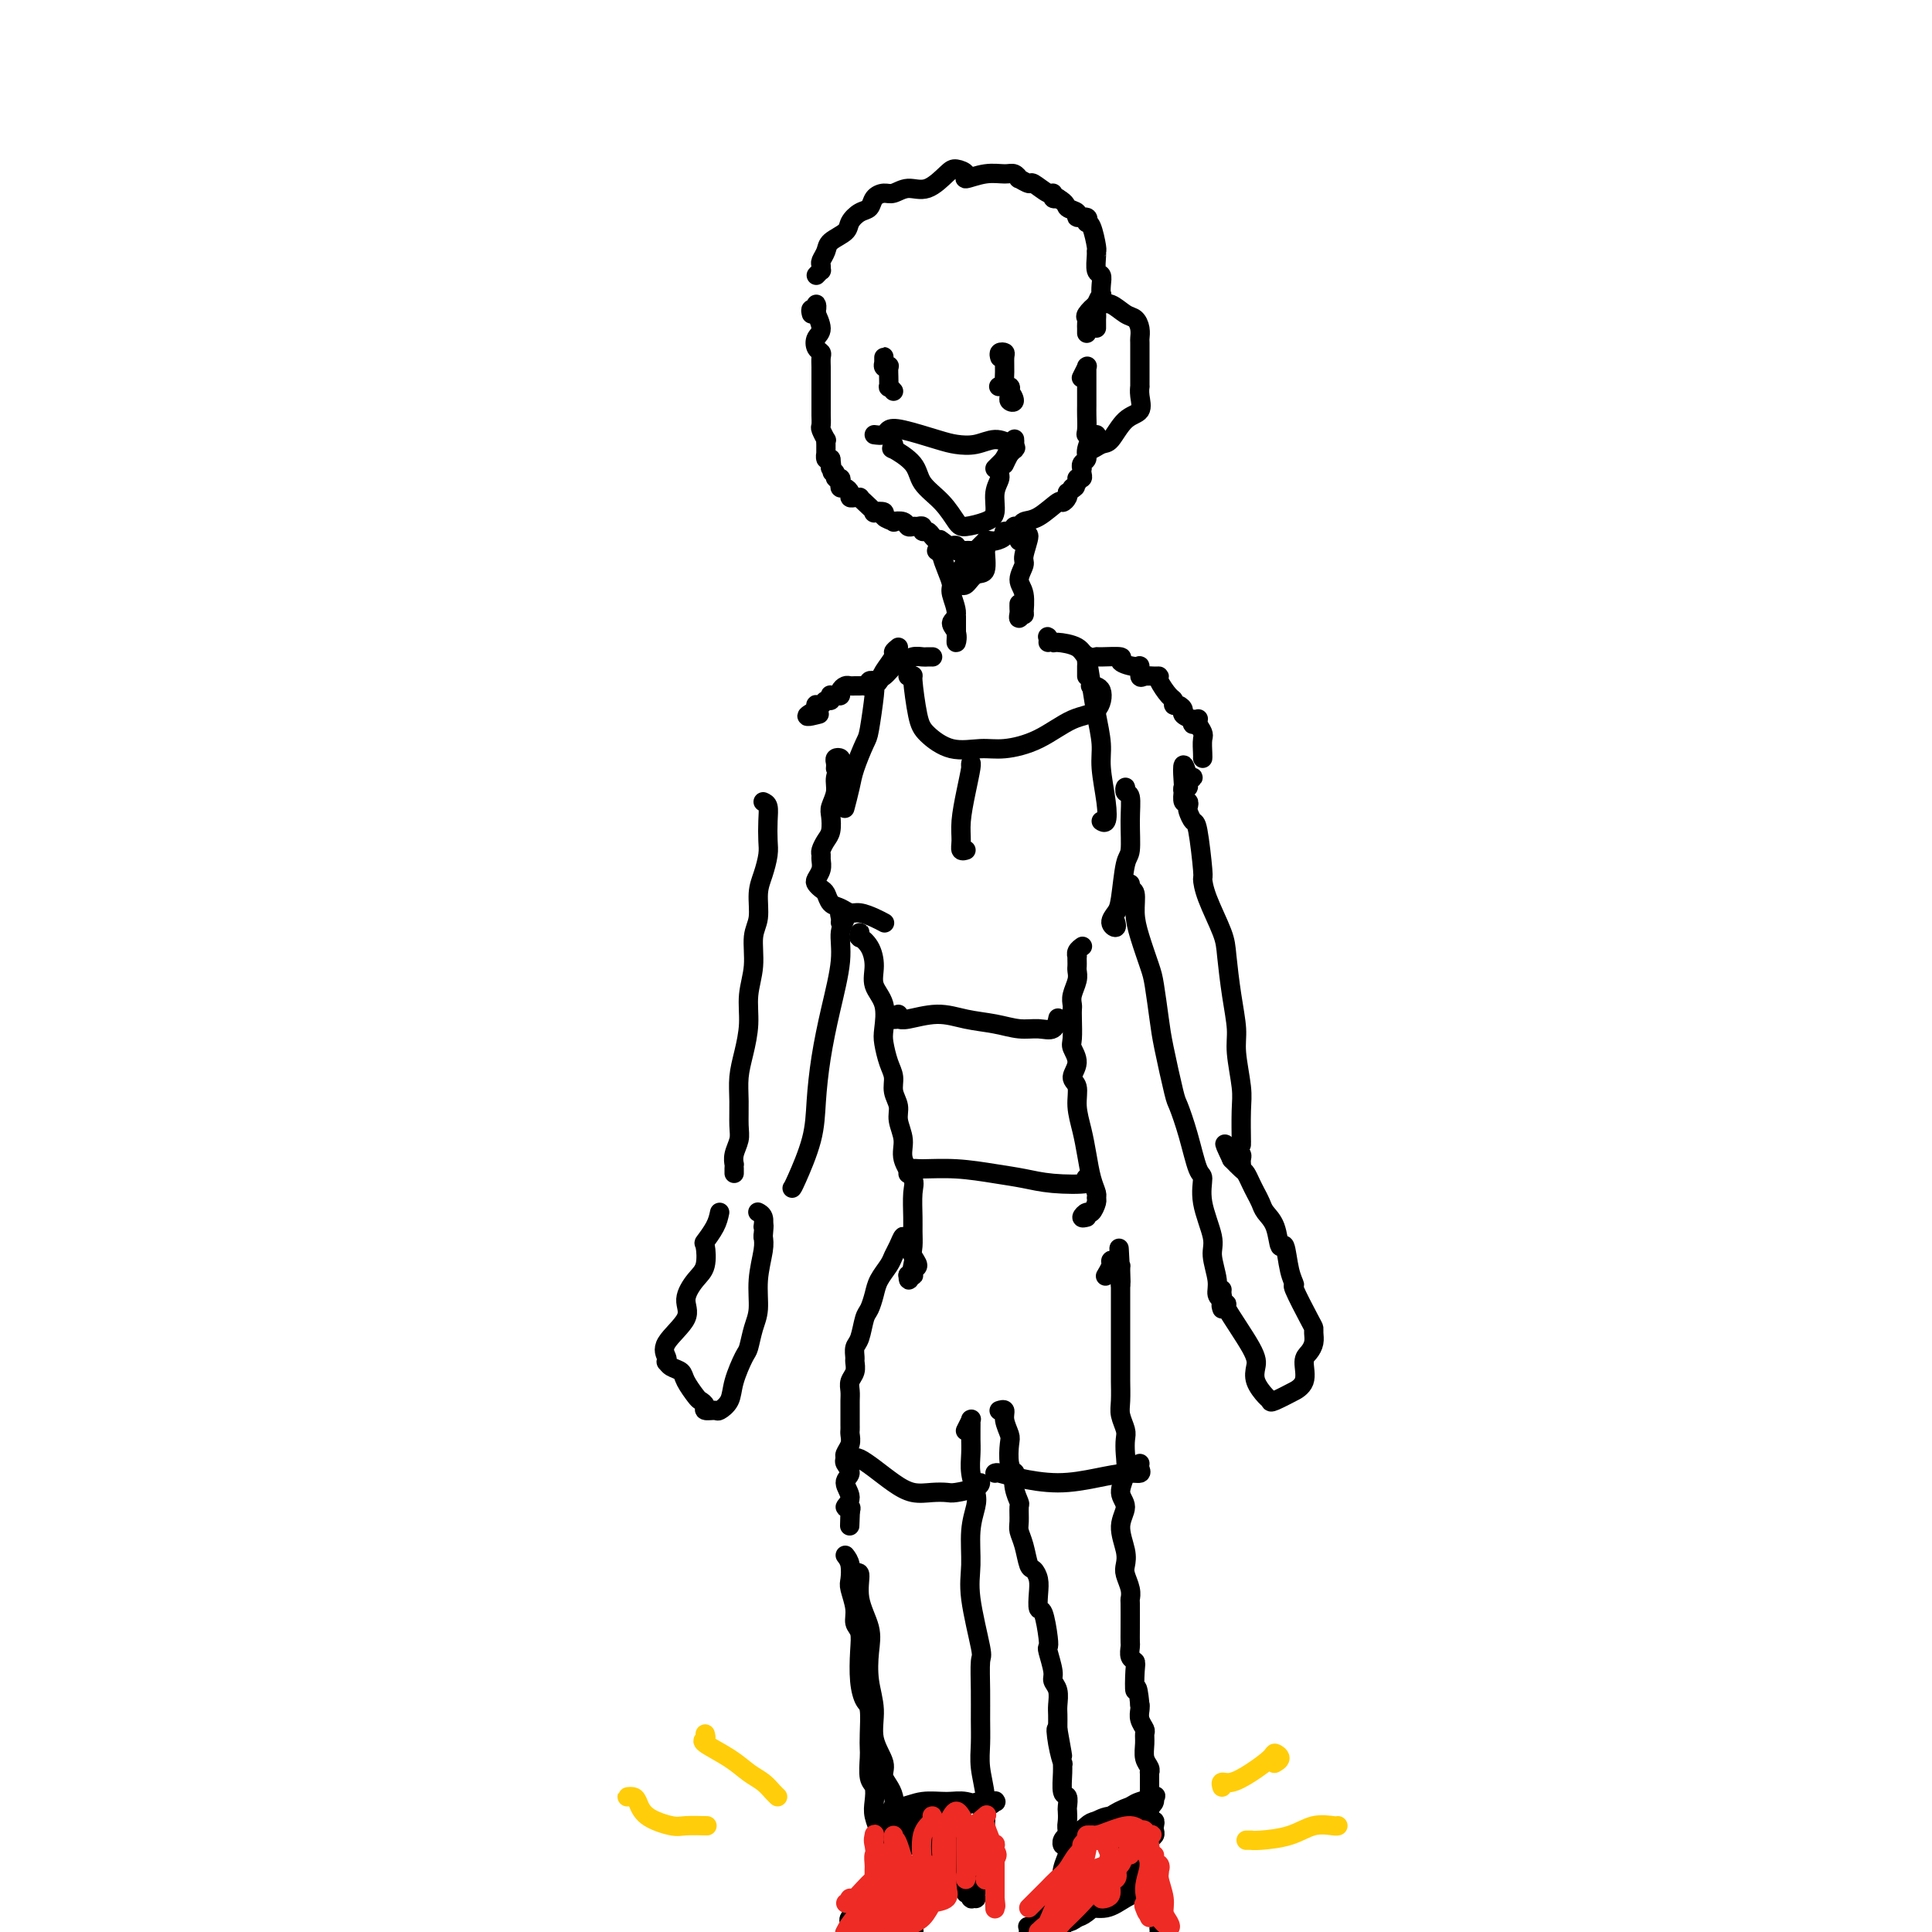 <svg viewBox='0 0 400 400' version='1.1' xmlns='http://www.w3.org/2000/svg' xmlns:xlink='http://www.w3.org/1999/xlink'><g fill='none' stroke='#000000' stroke-width='4' stroke-linecap='round' stroke-linejoin='round'><path d='M168,65c-0.113,-0.459 -0.226,-0.917 0,-1c0.226,-0.083 0.791,0.210 1,0c0.209,-0.210 0.061,-0.922 0,-1c-0.061,-0.078 -0.034,0.479 0,1c0.034,0.521 0.075,1.008 0,1c-0.075,-0.008 -0.265,-0.510 0,0c0.265,0.510 0.985,2.034 1,3c0.015,0.966 -0.676,1.375 -1,2c-0.324,0.625 -0.283,1.465 0,2c0.283,0.535 0.808,0.763 1,1c0.192,0.237 0.051,0.482 0,1c-0.051,0.518 -0.014,1.307 0,2c0.014,0.693 0.004,1.289 0,2c-0.004,0.711 -0.001,1.537 0,2c0.001,0.463 0.001,0.562 0,1c-0.001,0.438 -0.001,1.215 0,2c0.001,0.785 0.004,1.577 0,2c-0.004,0.423 -0.015,0.477 0,1c0.015,0.523 0.057,1.516 0,2c-0.057,0.484 -0.211,0.458 0,1c0.211,0.542 0.789,1.650 1,2c0.211,0.350 0.057,-0.059 0,0c-0.057,0.059 -0.015,0.585 0,1c0.015,0.415 0.003,0.717 0,1c-0.003,0.283 0.002,0.545 0,1c-0.002,0.455 -0.011,1.101 0,1c0.011,-0.101 0.041,-0.950 0,-1c-0.041,-0.050 -0.155,0.700 0,1c0.155,0.300 0.577,0.150 1,0'/><path d='M172,95c0.614,4.881 0.149,2.082 0,1c-0.149,-1.082 0.016,-0.448 0,0c-0.016,0.448 -0.214,0.711 0,1c0.214,0.289 0.841,0.603 1,1c0.159,0.397 -0.151,0.876 0,1c0.151,0.124 0.762,-0.108 1,0c0.238,0.108 0.101,0.554 0,1c-0.101,0.446 -0.168,0.890 0,1c0.168,0.110 0.571,-0.114 1,0c0.429,0.114 0.885,0.566 1,1c0.115,0.434 -0.111,0.850 0,1c0.111,0.150 0.560,0.034 1,0c0.440,-0.034 0.872,0.016 1,0c0.128,-0.016 -0.049,-0.096 0,0c0.049,0.096 0.322,0.368 1,1c0.678,0.632 1.759,1.623 2,2c0.241,0.377 -0.358,0.140 0,0c0.358,-0.140 1.672,-0.182 2,0c0.328,0.182 -0.330,0.588 0,1c0.330,0.412 1.646,0.828 2,1c0.354,0.172 -0.256,0.099 0,0c0.256,-0.099 1.379,-0.224 2,0c0.621,0.224 0.740,0.796 1,1c0.260,0.204 0.661,0.040 1,0c0.339,-0.040 0.616,0.045 1,0c0.384,-0.045 0.876,-0.219 1,0c0.124,0.219 -0.122,0.832 0,1c0.122,0.168 0.610,-0.109 1,0c0.390,0.109 0.683,0.602 1,1c0.317,0.398 0.659,0.699 1,1'/><path d='M194,112c3.028,1.409 1.599,0.430 1,0c-0.599,-0.430 -0.367,-0.312 0,0c0.367,0.312 0.868,0.820 1,1c0.132,0.180 -0.106,0.034 0,0c0.106,-0.034 0.554,0.043 1,0c0.446,-0.043 0.889,-0.208 1,0c0.111,0.208 -0.111,0.788 0,1c0.111,0.212 0.553,0.058 1,0c0.447,-0.058 0.897,-0.018 1,0c0.103,0.018 -0.141,0.015 0,0c0.141,-0.015 0.666,-0.042 1,0c0.334,0.042 0.476,0.152 1,0c0.524,-0.152 1.431,-0.567 2,-1c0.569,-0.433 0.801,-0.886 1,-1c0.199,-0.114 0.364,0.109 1,0c0.636,-0.109 1.743,-0.550 2,-1c0.257,-0.450 -0.336,-0.909 0,-1c0.336,-0.091 1.600,0.185 2,0c0.400,-0.185 -0.064,-0.832 0,-1c0.064,-0.168 0.657,0.141 1,0c0.343,-0.141 0.435,-0.734 1,-1c0.565,-0.266 1.601,-0.204 3,-1c1.399,-0.796 3.159,-2.448 4,-3c0.841,-0.552 0.761,-0.004 1,0c0.239,0.004 0.795,-0.537 1,-1c0.205,-0.463 0.059,-0.846 0,-1c-0.059,-0.154 -0.029,-0.077 0,0'/><path d='M221,102c2.791,-1.885 1.270,-1.096 1,-1c-0.270,0.096 0.712,-0.500 1,-1c0.288,-0.500 -0.119,-0.904 0,-1c0.119,-0.096 0.763,0.115 1,0c0.237,-0.115 0.068,-0.555 0,-1c-0.068,-0.445 -0.034,-0.894 0,-1c0.034,-0.106 0.066,0.132 0,0c-0.066,-0.132 -0.232,-0.634 0,-1c0.232,-0.366 0.861,-0.597 1,-1c0.139,-0.403 -0.211,-0.979 0,-2c0.211,-1.021 0.985,-2.486 1,-3c0.015,-0.514 -0.728,-0.076 -1,0c-0.272,0.076 -0.073,-0.208 0,-1c0.073,-0.792 0.020,-2.092 0,-3c-0.020,-0.908 -0.005,-1.426 0,-2c0.005,-0.574 0.001,-1.205 0,-2c-0.001,-0.795 -0.001,-1.753 0,-2c0.001,-0.247 0.001,0.219 0,0c-0.001,-0.219 -0.004,-1.123 0,-2c0.004,-0.877 0.015,-1.727 0,-2c-0.015,-0.273 -0.056,0.030 0,0c0.056,-0.030 0.207,-0.393 0,0c-0.207,0.393 -0.774,1.541 -1,2c-0.226,0.459 -0.113,0.230 0,0'/><path d='M185,81c-0.423,-0.488 -0.846,-0.975 -1,-1c-0.154,-0.025 -0.040,0.414 0,0c0.040,-0.414 0.007,-1.679 0,-2c-0.007,-0.321 0.012,0.304 0,0c-0.012,-0.304 -0.056,-1.535 0,-2c0.056,-0.465 0.211,-0.164 0,0c-0.211,0.164 -0.789,0.190 -1,0c-0.211,-0.190 -0.057,-0.597 0,-1c0.057,-0.403 0.015,-0.801 0,-1c-0.015,-0.199 -0.004,-0.198 0,0c0.004,0.198 0.001,0.592 0,1c-0.001,0.408 -0.000,0.831 0,1c0.000,0.169 0.000,0.085 0,0'/><path d='M207,74c-0.114,-0.410 -0.227,-0.821 0,-1c0.227,-0.179 0.795,-0.127 1,0c0.205,0.127 0.046,0.329 0,1c-0.046,0.671 0.022,1.813 0,3c-0.022,1.187 -0.135,2.420 0,3c0.135,0.580 0.519,0.506 1,1c0.481,0.494 1.059,1.554 1,2c-0.059,0.446 -0.755,0.277 -1,0c-0.245,-0.277 -0.038,-0.663 0,-1c0.038,-0.337 -0.093,-0.627 0,-1c0.093,-0.373 0.410,-0.831 0,-1c-0.410,-0.169 -1.546,-0.048 -2,0c-0.454,0.048 -0.227,0.024 0,0'/><path d='M169,57c0.425,-0.448 0.849,-0.897 1,-1c0.151,-0.103 0.027,0.138 0,0c-0.027,-0.138 0.042,-0.656 0,-1c-0.042,-0.344 -0.195,-0.515 0,-1c0.195,-0.485 0.737,-1.286 1,-2c0.263,-0.714 0.245,-1.342 1,-2c0.755,-0.658 2.281,-1.346 3,-2c0.719,-0.654 0.629,-1.276 1,-2c0.371,-0.724 1.201,-1.552 2,-2c0.799,-0.448 1.567,-0.517 2,-1c0.433,-0.483 0.530,-1.381 1,-2c0.470,-0.619 1.313,-0.961 2,-1c0.687,-0.039 1.219,0.223 2,0c0.781,-0.223 1.811,-0.933 3,-1c1.189,-0.067 2.536,0.509 4,0c1.464,-0.509 3.045,-2.102 4,-3c0.955,-0.898 1.285,-1.102 2,-1c0.715,0.102 1.816,0.510 2,1c0.184,0.490 -0.549,1.064 0,1c0.549,-0.064 2.380,-0.764 4,-1c1.620,-0.236 3.030,-0.006 4,0c0.970,0.006 1.501,-0.211 2,0c0.499,0.211 0.967,0.849 1,1c0.033,0.151 -0.369,-0.185 0,0c0.369,0.185 1.510,0.890 2,1c0.490,0.110 0.330,-0.377 1,0c0.670,0.377 2.169,1.616 3,2c0.831,0.384 0.993,-0.089 1,0c0.007,0.089 -0.141,0.740 0,1c0.141,0.260 0.570,0.130 1,0'/><path d='M219,41c2.025,1.183 1.586,1.641 2,2c0.414,0.359 1.680,0.618 2,1c0.320,0.382 -0.307,0.887 0,1c0.307,0.113 1.549,-0.166 2,0c0.451,0.166 0.110,0.777 0,1c-0.110,0.223 0.009,0.060 0,0c-0.009,-0.060 -0.146,-0.015 0,0c0.146,0.015 0.574,0.001 1,1c0.426,0.999 0.850,3.012 1,4c0.150,0.988 0.026,0.950 0,1c-0.026,0.050 0.045,0.189 0,1c-0.045,0.811 -0.207,2.293 0,3c0.207,0.707 0.784,0.640 1,1c0.216,0.360 0.072,1.147 0,2c-0.072,0.853 -0.072,1.773 0,2c0.072,0.227 0.215,-0.238 0,0c-0.215,0.238 -0.790,1.179 -1,2c-0.210,0.821 -0.056,1.523 0,2c0.056,0.477 0.015,0.730 0,1c-0.015,0.270 -0.004,0.556 0,1c0.004,0.444 0.001,1.047 0,1c-0.001,-0.047 -0.000,-0.743 0,-1c0.000,-0.257 0.000,-0.073 0,0c-0.000,0.073 -0.000,0.037 0,0'/><path d='M225,69c0.004,-0.336 0.008,-0.672 0,-1c-0.008,-0.328 -0.028,-0.648 0,-1c0.028,-0.352 0.103,-0.737 0,-1c-0.103,-0.263 -0.386,-0.403 0,-1c0.386,-0.597 1.441,-1.650 2,-2c0.559,-0.350 0.623,0.003 1,0c0.377,-0.003 1.068,-0.361 2,0c0.932,0.361 2.106,1.443 3,2c0.894,0.557 1.507,0.591 2,1c0.493,0.409 0.864,1.193 1,2c0.136,0.807 0.036,1.637 0,2c-0.036,0.363 -0.010,0.259 0,1c0.010,0.741 0.003,2.327 0,3c-0.003,0.673 -0.001,0.434 0,1c0.001,0.566 0.003,1.938 0,3c-0.003,1.062 -0.009,1.815 0,2c0.009,0.185 0.035,-0.199 0,0c-0.035,0.199 -0.130,0.980 0,2c0.130,1.020 0.485,2.279 0,3c-0.485,0.721 -1.811,0.905 -3,2c-1.189,1.095 -2.242,3.103 -3,4c-0.758,0.897 -1.223,0.685 -2,1c-0.777,0.315 -1.868,1.157 -2,1c-0.132,-0.157 0.695,-1.311 1,-2c0.305,-0.689 0.087,-0.911 0,-1c-0.087,-0.089 -0.044,-0.044 0,0'/><path d='M195,115c-0.431,-0.422 -0.862,-0.844 -1,-1c-0.138,-0.156 0.018,-0.047 0,0c-0.018,0.047 -0.211,0.033 0,0c0.211,-0.033 0.826,-0.086 1,0c0.174,0.086 -0.092,0.310 0,1c0.092,0.690 0.542,1.848 1,3c0.458,1.152 0.925,2.300 1,3c0.075,0.700 -0.243,0.952 0,2c0.243,1.048 1.046,2.891 1,4c-0.046,1.109 -0.940,1.484 -1,2c-0.060,0.516 0.716,1.175 1,2c0.284,0.825 0.076,1.818 0,2c-0.076,0.182 -0.020,-0.446 0,-1c0.020,-0.554 0.005,-1.035 0,-1c-0.005,0.035 -0.001,0.586 0,0c0.001,-0.586 0.000,-2.310 0,-3c-0.000,-0.690 -0.000,-0.345 0,0'/><path d='M211,112c-0.009,-0.450 -0.018,-0.900 0,-1c0.018,-0.100 0.062,0.152 0,0c-0.062,-0.152 -0.231,-0.706 0,-1c0.231,-0.294 0.862,-0.326 1,0c0.138,0.326 -0.217,1.011 0,1c0.217,-0.011 1.004,-0.717 1,0c-0.004,0.717 -0.800,2.859 -1,4c-0.200,1.141 0.196,1.281 0,2c-0.196,0.719 -0.985,2.015 -1,3c-0.015,0.985 0.742,1.658 1,3c0.258,1.342 0.017,3.352 0,4c-0.017,0.648 0.192,-0.065 0,0c-0.192,0.065 -0.783,0.907 -1,1c-0.217,0.093 -0.058,-0.563 0,-1c0.058,-0.437 0.016,-0.656 0,-1c-0.016,-0.344 -0.004,-0.813 0,-1c0.004,-0.187 0.002,-0.094 0,0'/><path d='M198,119c-0.087,0.057 -0.174,0.114 0,0c0.174,-0.114 0.611,-0.398 1,-1c0.389,-0.602 0.732,-1.522 1,-2c0.268,-0.478 0.460,-0.514 1,-1c0.540,-0.486 1.426,-1.422 2,-2c0.574,-0.578 0.836,-0.799 1,-1c0.164,-0.201 0.229,-0.384 0,0c-0.229,0.384 -0.751,1.333 -1,2c-0.249,0.667 -0.226,1.052 -1,2c-0.774,0.948 -2.346,2.458 -3,3c-0.654,0.542 -0.392,0.114 0,0c0.392,-0.114 0.914,0.085 1,0c0.086,-0.085 -0.262,-0.453 0,-1c0.262,-0.547 1.136,-1.273 2,-2c0.864,-0.727 1.717,-1.455 2,-2c0.283,-0.545 -0.005,-0.906 0,0c0.005,0.906 0.302,3.080 0,4c-0.302,0.920 -1.205,0.587 -2,1c-0.795,0.413 -1.483,1.573 -2,2c-0.517,0.427 -0.862,0.122 -1,0c-0.138,-0.122 -0.069,-0.061 0,0'/><path d='M193,136c-0.026,-0.001 -0.051,-0.001 0,0c0.051,0.001 0.180,0.004 0,0c-0.180,-0.004 -0.667,-0.013 -1,0c-0.333,0.013 -0.511,0.049 -1,0c-0.489,-0.049 -1.288,-0.181 -2,0c-0.712,0.181 -1.339,0.676 -2,1c-0.661,0.324 -1.358,0.478 -2,1c-0.642,0.522 -1.229,1.412 -2,2c-0.771,0.588 -1.726,0.876 -2,1c-0.274,0.124 0.134,0.086 0,0c-0.134,-0.086 -0.809,-0.219 -1,0c-0.191,0.219 0.104,0.791 0,1c-0.104,0.209 -0.605,0.055 -1,0c-0.395,-0.055 -0.684,-0.012 -1,0c-0.316,0.012 -0.658,-0.007 -1,0c-0.342,0.007 -0.683,0.040 -1,0c-0.317,-0.040 -0.611,-0.154 -1,0c-0.389,0.154 -0.875,0.576 -1,1c-0.125,0.424 0.111,0.850 0,1c-0.111,0.150 -0.569,0.025 -1,0c-0.431,-0.025 -0.836,0.050 -1,0c-0.164,-0.050 -0.086,-0.223 0,0c0.086,0.223 0.181,0.844 0,1c-0.181,0.156 -0.637,-0.151 -1,0c-0.363,0.151 -0.633,0.762 -1,1c-0.367,0.238 -0.829,0.102 -1,0c-0.171,-0.102 -0.049,-0.172 0,0c0.049,0.172 0.024,0.586 0,1'/><path d='M169,147c-3.733,1.933 -1.067,1.267 0,1c1.067,-0.267 0.533,-0.133 0,0'/><path d='M173,159c-0.008,0.084 -0.016,0.169 0,0c0.016,-0.169 0.057,-0.591 0,-1c-0.057,-0.409 -0.210,-0.805 0,-1c0.210,-0.195 0.784,-0.191 1,0c0.216,0.191 0.073,0.567 0,1c-0.073,0.433 -0.076,0.921 0,1c0.076,0.079 0.230,-0.251 0,0c-0.230,0.251 -0.846,1.082 -1,2c-0.154,0.918 0.152,1.922 0,3c-0.152,1.078 -0.762,2.229 -1,3c-0.238,0.771 -0.102,1.162 0,2c0.102,0.838 0.171,2.122 0,3c-0.171,0.878 -0.581,1.351 -1,2c-0.419,0.649 -0.848,1.473 -1,2c-0.152,0.527 -0.027,0.757 0,1c0.027,0.243 -0.042,0.499 0,1c0.042,0.501 0.197,1.246 0,2c-0.197,0.754 -0.744,1.515 -1,2c-0.256,0.485 -0.220,0.693 0,1c0.220,0.307 0.626,0.713 1,1c0.374,0.287 0.718,0.454 1,1c0.282,0.546 0.501,1.469 1,2c0.499,0.531 1.276,0.668 2,1c0.724,0.332 1.395,0.860 2,1c0.605,0.140 1.143,-0.106 2,0c0.857,0.106 2.034,0.564 3,1c0.966,0.436 1.723,0.849 2,1c0.277,0.151 0.074,0.041 0,0c-0.074,-0.041 -0.020,-0.011 0,0c0.020,0.011 0.006,0.003 0,0c-0.006,-0.003 -0.003,-0.002 0,0'/><path d='M201,159c-0.022,-0.425 -0.044,-0.851 0,-1c0.044,-0.149 0.154,-0.022 0,1c-0.154,1.022 -0.574,2.939 -1,5c-0.426,2.061 -0.860,4.265 -1,6c-0.140,1.735 0.014,3.001 0,4c-0.014,0.999 -0.196,1.730 0,2c0.196,0.270 0.770,0.077 1,0c0.230,-0.077 0.115,-0.039 0,0'/><path d='M217,133c0.030,-0.391 0.060,-0.783 0,-1c-0.060,-0.217 -0.211,-0.261 0,0c0.211,0.261 0.782,0.826 1,1c0.218,0.174 0.082,-0.044 1,0c0.918,0.044 2.889,0.351 4,1c1.111,0.649 1.363,1.641 2,2c0.637,0.359 1.659,0.087 2,0c0.341,-0.087 0.000,0.013 1,0c1.000,-0.013 3.339,-0.140 4,0c0.661,0.140 -0.357,0.545 0,1c0.357,0.455 2.088,0.959 3,1c0.912,0.041 1.005,-0.382 1,0c-0.005,0.382 -0.108,1.567 0,2c0.108,0.433 0.428,0.112 1,0c0.572,-0.112 1.397,-0.017 2,0c0.603,0.017 0.984,-0.044 1,0c0.016,0.044 -0.333,0.193 0,1c0.333,0.807 1.347,2.272 2,3c0.653,0.728 0.943,0.720 1,1c0.057,0.280 -0.121,0.850 0,1c0.121,0.150 0.540,-0.119 1,0c0.460,0.119 0.959,0.625 1,1c0.041,0.375 -0.378,0.619 0,1c0.378,0.381 1.551,0.900 2,1c0.449,0.100 0.173,-0.219 0,0c-0.173,0.219 -0.242,0.976 0,1c0.242,0.024 0.796,-0.686 1,-1c0.204,-0.314 0.058,-0.233 0,0c-0.058,0.233 -0.029,0.616 0,1'/><path d='M248,150c1.464,2.061 1.124,2.212 1,3c-0.124,0.788 -0.033,2.211 0,3c0.033,0.789 0.009,0.943 0,1c-0.009,0.057 -0.003,0.016 0,0c0.003,-0.016 0.001,-0.008 0,0'/><path d='M233,164c0.031,-0.534 0.062,-1.068 0,-1c-0.062,0.068 -0.216,0.737 0,1c0.216,0.263 0.801,0.119 1,1c0.199,0.881 0.012,2.788 0,5c-0.012,2.212 0.150,4.728 0,6c-0.150,1.272 -0.611,1.298 -1,3c-0.389,1.702 -0.707,5.079 -1,7c-0.293,1.921 -0.562,2.385 -1,3c-0.438,0.615 -1.046,1.380 -1,2c0.046,0.620 0.744,1.094 1,1c0.256,-0.094 0.069,-0.756 0,-1c-0.069,-0.244 -0.020,-0.070 0,0c0.020,0.070 0.010,0.035 0,0'/><path d='M178,194c0.004,0.146 0.007,0.292 0,0c-0.007,-0.292 -0.026,-1.023 0,-1c0.026,0.023 0.096,0.799 0,1c-0.096,0.201 -0.358,-0.174 0,0c0.358,0.174 1.336,0.897 2,2c0.664,1.103 1.014,2.587 1,4c-0.014,1.413 -0.393,2.755 0,4c0.393,1.245 1.560,2.391 2,4c0.440,1.609 0.155,3.680 0,5c-0.155,1.320 -0.181,1.890 0,3c0.181,1.110 0.569,2.761 1,4c0.431,1.239 0.904,2.067 1,3c0.096,0.933 -0.187,1.971 0,3c0.187,1.029 0.842,2.051 1,3c0.158,0.949 -0.182,1.827 0,3c0.182,1.173 0.886,2.643 1,4c0.114,1.357 -0.362,2.603 0,4c0.362,1.397 1.561,2.944 2,4c0.439,1.056 0.116,1.619 0,3c-0.116,1.381 -0.026,3.578 0,5c0.026,1.422 -0.011,2.068 0,3c0.011,0.932 0.069,2.148 0,3c-0.069,0.852 -0.266,1.338 0,2c0.266,0.662 0.996,1.498 1,2c0.004,0.502 -0.717,0.670 -1,1c-0.283,0.330 -0.127,0.820 0,1c0.127,0.180 0.227,0.048 0,0c-0.227,-0.048 -0.779,-0.014 -1,0c-0.221,0.014 -0.110,0.007 0,0'/><path d='M188,264c0.067,2.667 0.733,-0.667 1,-2c0.267,-1.333 0.133,-0.667 0,0'/><path d='M187,258c0.087,-1.022 0.174,-2.044 0,-2c-0.174,0.044 -0.610,1.155 -1,2c-0.390,0.845 -0.734,1.424 -1,2c-0.266,0.576 -0.452,1.149 -1,2c-0.548,0.851 -1.456,1.979 -2,3c-0.544,1.021 -0.724,1.936 -1,3c-0.276,1.064 -0.648,2.278 -1,3c-0.352,0.722 -0.683,0.952 -1,2c-0.317,1.048 -0.620,2.914 -1,4c-0.380,1.086 -0.838,1.393 -1,2c-0.162,0.607 -0.029,1.513 0,2c0.029,0.487 -0.045,0.553 0,1c0.045,0.447 0.208,1.274 0,2c-0.208,0.726 -0.788,1.350 -1,2c-0.212,0.650 -0.057,1.326 0,2c0.057,0.674 0.015,1.347 0,2c-0.015,0.653 -0.004,1.288 0,2c0.004,0.712 0.002,1.503 0,2c-0.002,0.497 -0.004,0.700 0,1c0.004,0.300 0.016,0.696 0,1c-0.016,0.304 -0.058,0.514 0,1c0.058,0.486 0.217,1.247 0,2c-0.217,0.753 -0.809,1.499 -1,2c-0.191,0.501 0.021,0.756 0,1c-0.021,0.244 -0.273,0.476 0,1c0.273,0.524 1.072,1.341 1,2c-0.072,0.659 -1.014,1.160 -1,2c0.014,0.840 0.983,2.019 1,3c0.017,0.981 -0.919,1.764 -1,2c-0.081,0.236 0.691,-0.075 1,0c0.309,0.075 0.154,0.538 0,1'/><path d='M176,313c-0.156,5.200 -0.044,2.200 0,1c0.044,-1.200 0.022,-0.600 0,0'/><path d='M207,292c-0.121,0.039 -0.242,0.077 0,0c0.242,-0.077 0.849,-0.271 1,0c0.151,0.271 -0.152,1.005 0,2c0.152,0.995 0.759,2.250 1,3c0.241,0.750 0.116,0.994 0,2c-0.116,1.006 -0.223,2.774 0,4c0.223,1.226 0.778,1.909 1,2c0.222,0.091 0.112,-0.411 0,0c-0.112,0.411 -0.227,1.734 0,3c0.227,1.266 0.796,2.476 1,3c0.204,0.524 0.044,0.361 0,1c-0.044,0.639 0.030,2.079 0,3c-0.030,0.921 -0.162,1.324 0,2c0.162,0.676 0.618,1.625 1,3c0.382,1.375 0.690,3.175 1,4c0.310,0.825 0.622,0.676 1,1c0.378,0.324 0.823,1.123 1,2c0.177,0.877 0.086,1.832 0,3c-0.086,1.168 -0.168,2.548 0,3c0.168,0.452 0.585,-0.023 1,1c0.415,1.023 0.828,3.545 1,5c0.172,1.455 0.102,1.845 0,2c-0.102,0.155 -0.238,0.076 0,1c0.238,0.924 0.848,2.852 1,4c0.152,1.148 -0.156,1.516 0,2c0.156,0.484 0.774,1.086 1,2c0.226,0.914 0.061,2.142 0,3c-0.061,0.858 -0.016,1.346 0,2c0.016,0.654 0.005,1.472 0,2c-0.005,0.528 -0.002,0.764 0,1'/><path d='M219,358c1.873,10.382 0.555,3.335 0,1c-0.555,-2.335 -0.346,0.040 0,2c0.346,1.960 0.828,3.504 1,4c0.172,0.496 0.032,-0.056 0,0c-0.032,0.056 0.044,0.721 0,2c-0.044,1.279 -0.208,3.172 0,4c0.208,0.828 0.787,0.591 1,1c0.213,0.409 0.061,1.464 0,2c-0.061,0.536 -0.030,0.553 0,1c0.030,0.447 0.061,1.324 0,2c-0.061,0.676 -0.212,1.150 0,2c0.212,0.850 0.789,2.076 1,3c0.211,0.924 0.057,1.548 0,2c-0.057,0.452 -0.015,0.733 0,1c0.015,0.267 0.004,0.520 0,1c-0.004,0.480 -0.001,1.185 0,2c0.001,0.815 0.001,1.739 0,2c-0.001,0.261 -0.003,-0.140 0,0c0.003,0.140 0.011,0.821 0,1c-0.011,0.179 -0.041,-0.144 0,0c0.041,0.144 0.155,0.755 0,1c-0.155,0.245 -0.577,0.122 -1,0'/><path d='M221,392c0.374,5.498 0.311,2.243 0,1c-0.311,-1.243 -0.868,-0.474 -1,0c-0.132,0.474 0.162,0.653 0,1c-0.162,0.347 -0.778,0.864 -1,1c-0.222,0.136 -0.049,-0.107 0,0c0.049,0.107 -0.025,0.563 0,1c0.025,0.437 0.148,0.853 0,1c-0.148,0.147 -0.566,0.024 -1,0c-0.434,-0.024 -0.885,0.050 -1,0c-0.115,-0.050 0.105,-0.223 0,0c-0.105,0.223 -0.536,0.843 -1,1c-0.464,0.157 -0.962,-0.150 -1,0c-0.038,0.150 0.382,0.757 0,1c-0.382,0.243 -1.567,0.122 -2,0c-0.433,-0.122 -0.116,-0.247 0,0c0.116,0.247 0.030,0.865 0,1c-0.030,0.135 -0.005,-0.212 0,0c0.005,0.212 -0.010,0.985 0,1c0.010,0.015 0.045,-0.728 0,-1c-0.045,-0.272 -0.170,-0.073 0,0c0.170,0.073 0.637,0.020 1,0c0.363,-0.020 0.623,-0.005 1,0c0.377,0.005 0.871,0.001 1,0c0.129,-0.001 -0.106,-0.000 0,0c0.106,0.000 0.553,0.000 1,0'/><path d='M217,400c0.511,-0.398 -0.211,-0.893 0,-1c0.211,-0.107 1.356,0.174 2,0c0.644,-0.174 0.789,-0.802 1,-1c0.211,-0.198 0.489,0.035 1,0c0.511,-0.035 1.254,-0.338 2,-1c0.746,-0.662 1.494,-1.683 2,-2c0.506,-0.317 0.769,0.069 1,0c0.231,-0.069 0.429,-0.593 1,-1c0.571,-0.407 1.516,-0.698 2,-1c0.484,-0.302 0.508,-0.617 1,-1c0.492,-0.383 1.451,-0.835 2,-1c0.549,-0.165 0.686,-0.044 1,0c0.314,0.044 0.805,0.012 1,0c0.195,-0.012 0.093,-0.003 0,0c-0.093,0.003 -0.179,0.001 0,0c0.179,-0.001 0.621,-0.000 1,0c0.379,0.000 0.694,0.000 1,0c0.306,-0.000 0.604,-0.000 1,0c0.396,0.000 0.890,0.000 1,0c0.110,-0.000 -0.163,-0.000 0,0c0.163,0.000 0.761,0.000 1,0c0.239,-0.000 0.120,-0.000 0,0'/><path d='M239,391c1.079,0.155 0.275,0.542 0,1c-0.275,0.458 -0.021,0.987 0,1c0.021,0.013 -0.190,-0.490 0,0c0.190,0.490 0.783,1.974 1,3c0.217,1.026 0.058,1.594 0,2c-0.058,0.406 -0.016,0.649 0,1c0.016,0.351 0.004,0.809 0,1c-0.004,0.191 -0.001,0.113 0,0c0.001,-0.113 -0.000,-0.262 0,0c0.000,0.262 0.001,0.935 0,1c-0.001,0.065 -0.004,-0.477 0,-1c0.004,-0.523 0.016,-1.028 0,-1c-0.016,0.028 -0.061,0.589 0,0c0.061,-0.589 0.226,-2.330 0,-4c-0.226,-1.670 -0.845,-3.271 -1,-4c-0.155,-0.729 0.155,-0.587 0,-1c-0.155,-0.413 -0.773,-1.381 -1,-2c-0.227,-0.619 -0.061,-0.887 0,-1c0.061,-0.113 0.016,-0.069 0,0c-0.016,0.069 -0.005,0.163 0,0c0.005,-0.163 0.002,-0.581 0,-1'/><path d='M238,386c-0.309,-1.964 -0.083,-0.372 0,0c0.083,0.372 0.023,-0.474 0,-1c-0.023,-0.526 -0.007,-0.732 0,-1c0.007,-0.268 0.006,-0.596 0,-1c-0.006,-0.404 -0.016,-0.882 0,-1c0.016,-0.118 0.056,0.123 0,0c-0.056,-0.123 -0.210,-0.611 0,-1c0.210,-0.389 0.785,-0.677 1,-1c0.215,-0.323 0.072,-0.679 0,-1c-0.072,-0.321 -0.072,-0.606 0,-1c0.072,-0.394 0.215,-0.898 0,-1c-0.215,-0.102 -0.790,0.199 -1,0c-0.210,-0.199 -0.056,-0.898 0,-1c0.056,-0.102 0.015,0.394 0,0c-0.015,-0.394 -0.004,-1.677 0,-2c0.004,-0.323 0.001,0.314 0,0c-0.001,-0.314 -0.000,-1.580 0,-2c0.000,-0.420 -0.000,0.007 0,0c0.000,-0.007 0.001,-0.449 0,-1c-0.001,-0.551 -0.004,-1.210 0,-2c0.004,-0.790 0.015,-1.710 0,-2c-0.015,-0.290 -0.057,0.049 0,0c0.057,-0.049 0.212,-0.484 0,-1c-0.212,-0.516 -0.793,-1.111 -1,-2c-0.207,-0.889 -0.041,-2.073 0,-3c0.041,-0.927 -0.041,-1.596 0,-2c0.041,-0.404 0.207,-0.541 0,-1c-0.207,-0.459 -0.786,-1.239 -1,-2c-0.214,-0.761 -0.061,-1.503 0,-2c0.061,-0.497 0.031,-0.748 0,-1'/><path d='M236,353c-0.532,-5.572 -0.860,-3.003 -1,-3c-0.140,0.003 -0.090,-2.562 0,-4c0.090,-1.438 0.220,-1.751 0,-2c-0.220,-0.249 -0.791,-0.435 -1,-1c-0.209,-0.565 -0.056,-1.509 0,-2c0.056,-0.491 0.016,-0.529 0,-1c-0.016,-0.471 -0.008,-1.376 0,-3c0.008,-1.624 0.016,-3.968 0,-5c-0.016,-1.032 -0.055,-0.753 0,-1c0.055,-0.247 0.206,-1.020 0,-2c-0.206,-0.980 -0.768,-2.167 -1,-3c-0.232,-0.833 -0.134,-1.314 0,-2c0.134,-0.686 0.302,-1.579 0,-3c-0.302,-1.421 -1.076,-3.370 -1,-5c0.076,-1.630 1.001,-2.940 1,-4c-0.001,-1.060 -0.927,-1.869 -1,-3c-0.073,-1.131 0.709,-2.586 1,-4c0.291,-1.414 0.092,-2.789 0,-4c-0.092,-1.211 -0.077,-2.258 0,-3c0.077,-0.742 0.217,-1.180 0,-2c-0.217,-0.820 -0.790,-2.022 -1,-3c-0.210,-0.978 -0.056,-1.732 0,-3c0.056,-1.268 0.015,-3.050 0,-4c-0.015,-0.950 -0.004,-1.068 0,-2c0.004,-0.932 0.001,-2.680 0,-4c-0.001,-1.320 -0.000,-2.213 0,-3c0.000,-0.787 0.000,-1.468 0,-2c-0.000,-0.532 -0.000,-0.916 0,-2c0.000,-1.084 0.000,-2.869 0,-4c-0.000,-1.131 -0.000,-1.609 0,-2c0.000,-0.391 0.000,-0.696 0,-1'/><path d='M232,266c-0.616,-13.863 -0.155,-5.022 0,-2c0.155,3.022 0.004,0.223 0,-1c-0.004,-1.223 0.139,-0.870 0,-1c-0.139,-0.130 -0.559,-0.742 -1,-1c-0.441,-0.258 -0.902,-0.162 -1,0c-0.098,0.162 0.166,0.390 0,1c-0.166,0.610 -0.762,1.603 -1,2c-0.238,0.397 -0.119,0.199 0,0'/><path d='M175,322c0.414,0.540 0.828,1.079 1,2c0.172,0.921 0.102,2.223 0,3c-0.102,0.777 -0.237,1.027 0,2c0.237,0.973 0.848,2.668 1,4c0.152,1.332 -0.153,2.301 0,3c0.153,0.699 0.763,1.129 1,2c0.237,0.871 0.102,2.183 0,4c-0.102,1.817 -0.171,4.140 0,6c0.171,1.860 0.582,3.259 1,4c0.418,0.741 0.843,0.825 1,2c0.157,1.175 0.046,3.440 0,5c-0.046,1.560 -0.026,2.413 0,3c0.026,0.587 0.058,0.908 0,2c-0.058,1.092 -0.208,2.955 0,4c0.208,1.045 0.773,1.271 1,2c0.227,0.729 0.117,1.960 0,3c-0.117,1.040 -0.242,1.889 0,3c0.242,1.111 0.850,2.486 1,3c0.150,0.514 -0.158,0.169 0,1c0.158,0.831 0.782,2.839 1,4c0.218,1.161 0.030,1.477 0,2c-0.030,0.523 0.097,1.254 0,2c-0.097,0.746 -0.418,1.508 0,2c0.418,0.492 1.576,0.714 2,1c0.424,0.286 0.114,0.638 0,2c-0.114,1.362 -0.030,3.736 0,5c0.030,1.264 0.008,1.417 0,2c-0.008,0.583 -0.002,1.595 0,2c0.002,0.405 0.001,0.202 0,0'/><path d='M185,402c1.530,12.441 0.354,3.544 0,0c-0.354,-3.544 0.113,-1.734 0,-1c-0.113,0.734 -0.804,0.392 -1,0c-0.196,-0.392 0.105,-0.835 0,-1c-0.105,-0.165 -0.617,-0.054 -1,0c-0.383,0.054 -0.637,0.051 -1,0c-0.363,-0.051 -0.833,-0.150 -1,0c-0.167,0.150 -0.029,0.548 0,1c0.029,0.452 -0.050,0.958 0,1c0.050,0.042 0.229,-0.381 0,0c-0.229,0.381 -0.865,1.566 -1,2c-0.135,0.434 0.230,0.116 0,0c-0.230,-0.116 -1.056,-0.030 -1,0c0.056,0.030 0.995,0.005 1,0c0.005,-0.005 -0.923,0.010 -1,0c-0.077,-0.010 0.697,-0.044 1,0c0.303,0.044 0.134,0.168 0,0c-0.134,-0.168 -0.234,-0.626 0,-1c0.234,-0.374 0.803,-0.664 1,-1c0.197,-0.336 0.023,-0.718 0,-1c-0.023,-0.282 0.104,-0.462 1,-1c0.896,-0.538 2.560,-1.433 4,-2c1.440,-0.567 2.657,-0.807 3,-1c0.343,-0.193 -0.188,-0.341 0,-1c0.188,-0.659 1.094,-1.830 2,-3'/><path d='M191,393c2.019,-1.867 1.067,-1.035 1,-1c-0.067,0.035 0.751,-0.727 1,-1c0.249,-0.273 -0.073,-0.058 0,0c0.073,0.058 0.539,-0.041 1,0c0.461,0.041 0.916,0.221 1,0c0.084,-0.221 -0.203,-0.843 0,-1c0.203,-0.157 0.894,0.150 1,0c0.106,-0.150 -0.374,-0.757 0,-1c0.374,-0.243 1.603,-0.123 2,0c0.397,0.123 -0.037,0.247 0,0c0.037,-0.247 0.545,-0.866 1,-1c0.455,-0.134 0.855,0.215 1,0c0.145,-0.215 0.034,-0.996 0,-1c-0.034,-0.004 0.009,0.768 0,1c-0.009,0.232 -0.070,-0.078 0,0c0.070,0.078 0.272,0.543 0,1c-0.272,0.457 -1.016,0.907 -1,1c0.016,0.093 0.793,-0.172 1,0c0.207,0.172 -0.155,0.781 0,1c0.155,0.219 0.826,0.048 1,0c0.174,-0.048 -0.149,0.026 0,0c0.149,-0.026 0.769,-0.150 1,0c0.231,0.150 0.072,0.576 0,1c-0.072,0.424 -0.058,0.845 0,1c0.058,0.155 0.159,0.044 0,0c-0.159,-0.044 -0.580,-0.022 -1,0'/><path d='M201,393c0.370,0.531 0.295,-0.641 0,-1c-0.295,-0.359 -0.810,0.096 -1,0c-0.190,-0.096 -0.054,-0.742 0,-1c0.054,-0.258 0.027,-0.129 0,0'/><path d='M204,389c-0.008,0.401 -0.015,0.801 0,1c0.015,0.199 0.053,0.195 0,0c-0.053,-0.195 -0.197,-0.581 0,-1c0.197,-0.419 0.733,-0.872 1,-1c0.267,-0.128 0.264,0.070 0,-1c-0.264,-1.070 -0.789,-3.408 -1,-5c-0.211,-1.592 -0.109,-2.437 0,-4c0.109,-1.563 0.226,-3.843 0,-6c-0.226,-2.157 -0.793,-4.190 -1,-6c-0.207,-1.810 -0.053,-3.398 0,-5c0.053,-1.602 0.007,-3.218 0,-5c-0.007,-1.782 0.027,-3.730 0,-6c-0.027,-2.270 -0.113,-4.861 0,-6c0.113,-1.139 0.426,-0.826 0,-3c-0.426,-2.174 -1.591,-6.836 -2,-10c-0.409,-3.164 -0.061,-4.831 0,-7c0.061,-2.169 -0.166,-4.838 0,-7c0.166,-2.162 0.724,-3.815 1,-5c0.276,-1.185 0.270,-1.903 0,-3c-0.270,-1.097 -0.804,-2.575 -1,-4c-0.196,-1.425 -0.053,-2.798 0,-4c0.053,-1.202 0.015,-2.233 0,-3c-0.015,-0.767 -0.008,-1.270 0,-2c0.008,-0.730 0.016,-1.687 0,-2c-0.016,-0.313 -0.056,0.019 0,0c0.056,-0.019 0.207,-0.390 0,0c-0.207,0.390 -0.774,1.540 -1,2c-0.226,0.460 -0.113,0.230 0,0'/><path d='M177,329c0.002,-0.342 0.005,-0.684 0,-1c-0.005,-0.316 -0.017,-0.607 0,-1c0.017,-0.393 0.065,-0.889 0,-1c-0.065,-0.111 -0.241,0.163 0,0c0.241,-0.163 0.901,-0.762 1,0c0.099,0.762 -0.361,2.883 0,5c0.361,2.117 1.545,4.228 2,6c0.455,1.772 0.183,3.206 0,5c-0.183,1.794 -0.275,3.950 0,6c0.275,2.050 0.919,3.995 1,6c0.081,2.005 -0.399,4.069 0,6c0.399,1.931 1.679,3.730 2,5c0.321,1.270 -0.316,2.010 0,3c0.316,0.990 1.586,2.230 2,4c0.414,1.770 -0.029,4.071 0,6c0.029,1.929 0.529,3.486 1,5c0.471,1.514 0.914,2.987 1,4c0.086,1.013 -0.186,1.568 0,3c0.186,1.432 0.830,3.743 1,5c0.170,1.257 -0.136,1.461 0,2c0.136,0.539 0.712,1.412 1,2c0.288,0.588 0.288,0.890 0,1c-0.288,0.110 -0.865,0.030 -1,0c-0.135,-0.030 0.170,-0.008 0,0c-0.170,0.008 -0.815,0.002 -1,0c-0.185,-0.002 0.090,-0.001 0,0c-0.090,0.001 -0.545,0.000 -1,0'/><path d='M186,400c-0.704,0.166 -0.963,0.082 -1,0c-0.037,-0.082 0.148,-0.161 0,0c-0.148,0.161 -0.629,0.561 -1,1c-0.371,0.439 -0.632,0.917 -1,1c-0.368,0.083 -0.844,-0.230 -1,0c-0.156,0.230 0.007,1.002 0,1c-0.007,-0.002 -0.184,-0.780 0,-1c0.184,-0.220 0.729,0.117 1,0c0.271,-0.117 0.270,-0.688 1,-2c0.730,-1.312 2.193,-3.364 3,-5c0.807,-1.636 0.957,-2.856 2,-4c1.043,-1.144 2.978,-2.212 4,-3c1.022,-0.788 1.131,-1.296 2,-2c0.869,-0.704 2.498,-1.603 3,-2c0.502,-0.397 -0.123,-0.293 0,0c0.123,0.293 0.994,0.773 1,1c0.006,0.227 -0.854,0.199 -1,0c-0.146,-0.199 0.420,-0.569 0,0c-0.420,0.569 -1.828,2.075 -3,3c-1.172,0.925 -2.109,1.267 -3,2c-0.891,0.733 -1.738,1.855 -3,3c-1.262,1.145 -2.940,2.312 -4,3c-1.060,0.688 -1.501,0.896 -2,1c-0.499,0.104 -1.058,0.105 -2,0c-0.942,-0.105 -2.269,-0.316 -3,0c-0.731,0.316 -0.865,1.158 -1,2'/><path d='M177,399c-3.481,2.368 -1.685,0.788 -1,0c0.685,-0.788 0.258,-0.784 0,-1c-0.258,-0.216 -0.349,-0.651 0,-1c0.349,-0.349 1.136,-0.610 2,-1c0.864,-0.390 1.805,-0.907 3,-2c1.195,-1.093 2.642,-2.762 4,-4c1.358,-1.238 2.625,-2.044 4,-3c1.375,-0.956 2.859,-2.061 4,-3c1.141,-0.939 1.939,-1.713 3,-2c1.061,-0.287 2.383,-0.088 3,0c0.617,0.088 0.527,0.066 1,0c0.473,-0.066 1.508,-0.176 2,0c0.492,0.176 0.440,0.637 0,1c-0.440,0.363 -1.267,0.630 -2,1c-0.733,0.370 -1.373,0.845 -2,1c-0.627,0.155 -1.240,-0.010 -2,0c-0.760,0.010 -1.666,0.195 -2,0c-0.334,-0.195 -0.095,-0.770 0,-1c0.095,-0.230 0.048,-0.115 0,0'/><path d='M218,392c-0.412,0.736 -0.825,1.472 -1,2c-0.175,0.528 -0.114,0.849 0,1c0.114,0.151 0.280,0.131 0,0c-0.280,-0.131 -1.005,-0.375 -1,0c0.005,0.375 0.740,1.368 1,2c0.260,0.632 0.044,0.903 0,1c-0.044,0.097 0.083,0.020 0,0c-0.083,-0.020 -0.376,0.016 0,-1c0.376,-1.016 1.421,-3.086 2,-5c0.579,-1.914 0.691,-3.672 1,-5c0.309,-1.328 0.815,-2.224 1,-3c0.185,-0.776 0.049,-1.430 0,-2c-0.049,-0.570 -0.013,-1.056 0,-1c0.013,0.056 0.001,0.653 0,1c-0.001,0.347 0.010,0.444 0,1c-0.010,0.556 -0.040,1.571 0,3c0.040,1.429 0.149,3.273 0,5c-0.149,1.727 -0.558,3.338 -1,5c-0.442,1.662 -0.917,3.375 -1,4c-0.083,0.625 0.225,0.164 0,0c-0.225,-0.164 -0.985,-0.029 -1,0c-0.015,0.029 0.713,-0.047 1,0c0.287,0.047 0.133,0.219 0,0c-0.133,-0.219 -0.244,-0.828 0,-1c0.244,-0.172 0.842,0.094 1,0c0.158,-0.094 -0.123,-0.547 1,-2c1.123,-1.453 3.649,-3.906 5,-5c1.351,-1.094 1.527,-0.829 2,-1c0.473,-0.171 1.243,-0.777 2,-1c0.757,-0.223 1.502,-0.064 2,0c0.498,0.064 0.749,0.032 1,0'/><path d='M233,390c2.349,-1.729 1.222,-1.052 1,-1c-0.222,0.052 0.462,-0.522 1,-1c0.538,-0.478 0.929,-0.859 1,-1c0.071,-0.141 -0.179,-0.042 0,0c0.179,0.042 0.786,0.027 1,0c0.214,-0.027 0.036,-0.066 0,0c-0.036,0.066 0.072,0.237 0,1c-0.072,0.763 -0.322,2.117 -1,3c-0.678,0.883 -1.783,1.293 -3,2c-1.217,0.707 -2.547,1.710 -4,2c-1.453,0.290 -3.030,-0.132 -4,0c-0.970,0.132 -1.332,0.820 -2,1c-0.668,0.180 -1.640,-0.148 -2,0c-0.360,0.148 -0.108,0.772 0,1c0.108,0.228 0.072,0.060 0,0c-0.072,-0.060 -0.181,-0.011 0,0c0.181,0.011 0.653,-0.017 1,0c0.347,0.017 0.568,0.078 1,0c0.432,-0.078 1.075,-0.297 2,-1c0.925,-0.703 2.132,-1.891 3,-3c0.868,-1.109 1.395,-2.140 2,-3c0.605,-0.860 1.287,-1.551 2,-2c0.713,-0.449 1.457,-0.658 2,-1c0.543,-0.342 0.883,-0.819 1,-1c0.117,-0.181 0.009,-0.068 0,0c-0.009,0.068 0.080,0.090 0,0c-0.080,-0.090 -0.329,-0.294 -1,0c-0.671,0.294 -1.763,1.084 -3,2c-1.237,0.916 -2.618,1.958 -4,3'/><path d='M227,391c-1.980,1.181 -2.930,1.634 -4,2c-1.070,0.366 -2.260,0.645 -3,1c-0.740,0.355 -1.029,0.786 -1,1c0.029,0.214 0.375,0.212 1,0c0.625,-0.212 1.530,-0.634 2,-1c0.470,-0.366 0.506,-0.678 1,-1c0.494,-0.322 1.446,-0.655 2,-1c0.554,-0.345 0.709,-0.700 1,-1c0.291,-0.300 0.719,-0.543 1,-1c0.281,-0.457 0.415,-1.128 1,-2c0.585,-0.872 1.622,-1.946 2,-3c0.378,-1.054 0.098,-2.087 0,-3c-0.098,-0.913 -0.014,-1.707 0,-2c0.014,-0.293 -0.042,-0.084 0,0c0.042,0.084 0.183,0.043 0,0c-0.183,-0.043 -0.690,-0.088 -1,0c-0.310,0.088 -0.424,0.308 -1,0c-0.576,-0.308 -1.615,-1.145 -3,-1c-1.385,0.145 -3.118,1.271 -4,2c-0.882,0.729 -0.914,1.061 -1,1c-0.086,-0.061 -0.226,-0.514 0,-1c0.226,-0.486 0.818,-1.004 1,-1c0.182,0.004 -0.045,0.529 1,0c1.045,-0.529 3.361,-2.114 5,-3c1.639,-0.886 2.602,-1.075 4,-1c1.398,0.075 3.230,0.412 4,0c0.770,-0.412 0.476,-1.572 1,-2c0.524,-0.428 1.864,-0.122 2,0c0.136,0.122 -0.932,0.061 -2,0'/><path d='M236,374c2.076,-1.178 -0.233,-0.622 -2,0c-1.767,0.622 -2.992,1.312 -4,2c-1.008,0.688 -1.798,1.376 -3,2c-1.202,0.624 -2.815,1.185 -4,2c-1.185,0.815 -1.943,1.884 -2,2c-0.057,0.116 0.587,-0.722 1,-1c0.413,-0.278 0.595,0.003 1,0c0.405,-0.003 1.034,-0.292 2,-1c0.966,-0.708 2.269,-1.837 4,-3c1.731,-1.163 3.890,-2.362 5,-3c1.110,-0.638 1.170,-0.717 2,-1c0.830,-0.283 2.429,-0.771 3,-1c0.571,-0.229 0.113,-0.198 0,0c-0.113,0.198 0.117,0.564 0,1c-0.117,0.436 -0.583,0.942 -1,1c-0.417,0.058 -0.785,-0.331 -2,0c-1.215,0.331 -3.279,1.381 -5,2c-1.721,0.619 -3.101,0.805 -4,1c-0.899,0.195 -1.319,0.399 -2,1c-0.681,0.601 -1.623,1.600 -2,2c-0.377,0.400 -0.188,0.200 0,0'/><path d='M184,379c-0.499,0.117 -0.997,0.235 -1,0c-0.003,-0.235 0.491,-0.822 1,-1c0.509,-0.178 1.034,0.054 1,0c-0.034,-0.054 -0.629,-0.393 1,-1c1.629,-0.607 5.480,-1.483 8,-2c2.520,-0.517 3.710,-0.676 5,-1c1.290,-0.324 2.681,-0.814 4,-1c1.319,-0.186 2.566,-0.068 3,0c0.434,0.068 0.057,0.085 0,0c-0.057,-0.085 0.208,-0.273 0,0c-0.208,0.273 -0.888,1.006 -2,1c-1.112,-0.006 -2.655,-0.750 -4,-1c-1.345,-0.250 -2.494,-0.007 -4,0c-1.506,0.007 -3.371,-0.224 -5,0c-1.629,0.224 -3.022,0.901 -4,1c-0.978,0.099 -1.540,-0.380 -2,0c-0.460,0.380 -0.816,1.619 -1,2c-0.184,0.381 -0.195,-0.097 0,0c0.195,0.097 0.597,0.770 1,1c0.403,0.230 0.808,0.017 1,0c0.192,-0.017 0.172,0.161 1,0c0.828,-0.161 2.506,-0.661 4,-1c1.494,-0.339 2.805,-0.518 4,-1c1.195,-0.482 2.274,-1.268 3,-1c0.726,0.268 1.100,1.591 1,2c-0.100,0.409 -0.675,-0.095 -1,0c-0.325,0.095 -0.402,0.788 -1,1c-0.598,0.212 -1.717,-0.057 -3,0c-1.283,0.057 -2.730,0.438 -4,1c-1.270,0.562 -2.363,1.303 -3,2c-0.637,0.697 -0.819,1.348 -1,2'/><path d='M186,382c-1.890,1.236 -0.616,0.326 0,0c0.616,-0.326 0.575,-0.069 1,0c0.425,0.069 1.318,-0.049 2,0c0.682,0.049 1.154,0.267 2,0c0.846,-0.267 2.065,-1.018 3,-1c0.935,0.018 1.585,0.803 2,1c0.415,0.197 0.595,-0.196 1,0c0.405,0.196 1.036,0.980 1,2c-0.036,1.020 -0.741,2.275 -1,3c-0.259,0.725 -0.074,0.922 0,1c0.074,0.078 0.037,0.039 0,0'/><path d='M225,252c-0.514,0.128 -1.028,0.255 -1,0c0.028,-0.255 0.597,-0.893 1,-1c0.403,-0.107 0.641,0.318 1,0c0.359,-0.318 0.839,-1.378 1,-2c0.161,-0.622 0.002,-0.805 0,-1c-0.002,-0.195 0.153,-0.404 0,-1c-0.153,-0.596 -0.614,-1.581 -1,-3c-0.386,-1.419 -0.697,-3.271 -1,-5c-0.303,-1.729 -0.598,-3.333 -1,-5c-0.402,-1.667 -0.910,-3.395 -1,-5c-0.090,-1.605 0.239,-3.085 0,-4c-0.239,-0.915 -1.045,-1.263 -1,-2c0.045,-0.737 0.940,-1.861 1,-3c0.060,-1.139 -0.716,-2.294 -1,-3c-0.284,-0.706 -0.077,-0.965 0,-2c0.077,-1.035 0.024,-2.847 0,-4c-0.024,-1.153 -0.021,-1.646 0,-2c0.021,-0.354 0.058,-0.567 0,-1c-0.058,-0.433 -0.212,-1.085 0,-2c0.212,-0.915 0.789,-2.091 1,-3c0.211,-0.909 0.057,-1.549 0,-2c-0.057,-0.451 -0.016,-0.712 0,-1c0.016,-0.288 0.008,-0.603 0,-1c-0.008,-0.397 -0.016,-0.877 0,-1c0.016,-0.123 0.056,0.111 0,0c-0.056,-0.111 -0.207,-0.568 0,-1c0.207,-0.432 0.774,-0.838 1,-1c0.226,-0.162 0.113,-0.081 0,0'/><path d='M158,166c0.421,0.187 0.842,0.374 1,1c0.158,0.626 0.052,1.691 0,3c-0.052,1.309 -0.051,2.860 0,4c0.051,1.140 0.153,1.867 0,3c-0.153,1.133 -0.562,2.671 -1,4c-0.438,1.329 -0.906,2.447 -1,4c-0.094,1.553 0.186,3.540 0,5c-0.186,1.460 -0.837,2.392 -1,4c-0.163,1.608 0.163,3.892 0,6c-0.163,2.108 -0.814,4.040 -1,6c-0.186,1.960 0.094,3.950 0,6c-0.094,2.050 -0.560,4.162 -1,6c-0.440,1.838 -0.854,3.402 -1,5c-0.146,1.598 -0.025,3.231 0,5c0.025,1.769 -0.046,3.675 0,5c0.046,1.325 0.208,2.070 0,3c-0.208,0.930 -0.788,2.044 -1,3c-0.212,0.956 -0.057,1.755 0,2c0.057,0.245 0.015,-0.064 0,0c-0.015,0.064 -0.004,0.502 0,1c0.004,0.498 0.001,1.057 0,1c-0.001,-0.057 -0.000,-0.731 0,-1c0.000,-0.269 0.000,-0.135 0,0'/><path d='M149,251c-0.199,0.931 -0.398,1.861 -1,3c-0.602,1.139 -1.606,2.485 -2,3c-0.394,0.515 -0.179,0.197 0,1c0.179,0.803 0.320,2.725 0,4c-0.320,1.275 -1.101,1.903 -2,3c-0.899,1.097 -1.915,2.662 -2,4c-0.085,1.338 0.761,2.449 0,4c-0.761,1.551 -3.130,3.543 -4,5c-0.870,1.457 -0.240,2.379 0,3c0.240,0.621 0.091,0.942 0,1c-0.091,0.058 -0.123,-0.146 0,0c0.123,0.146 0.400,0.641 1,1c0.600,0.359 1.524,0.582 2,1c0.476,0.418 0.504,1.030 1,2c0.496,0.970 1.460,2.298 2,3c0.540,0.702 0.654,0.778 1,1c0.346,0.222 0.923,0.591 1,1c0.077,0.409 -0.345,0.860 0,1c0.345,0.140 1.458,-0.029 2,0c0.542,0.029 0.512,0.256 1,0c0.488,-0.256 1.492,-0.995 2,-2c0.508,-1.005 0.518,-2.276 1,-4c0.482,-1.724 1.435,-3.901 2,-5c0.565,-1.099 0.744,-1.120 1,-2c0.256,-0.880 0.591,-2.620 1,-4c0.409,-1.380 0.893,-2.401 1,-4c0.107,-1.599 -0.164,-3.777 0,-6c0.164,-2.223 0.761,-4.492 1,-6c0.239,-1.508 0.119,-2.254 0,-3'/><path d='M158,256c0.314,-3.420 0.098,-2.472 0,-2c-0.098,0.472 -0.079,0.466 0,0c0.079,-0.466 0.217,-1.393 0,-2c-0.217,-0.607 -0.789,-0.894 -1,-1c-0.211,-0.106 -0.060,-0.030 0,0c0.060,0.030 0.030,0.015 0,0'/><path d='M164,246c0.108,-0.126 0.217,-0.251 1,-2c0.783,-1.749 2.242,-5.120 3,-8c0.758,-2.880 0.815,-5.267 1,-8c0.185,-2.733 0.499,-5.810 1,-9c0.501,-3.190 1.188,-6.491 2,-10c0.812,-3.509 1.748,-7.225 2,-10c0.252,-2.775 -0.181,-4.610 0,-6c0.181,-1.390 0.977,-2.334 1,-3c0.023,-0.666 -0.726,-1.055 -1,-1c-0.274,0.055 -0.074,0.553 0,1c0.074,0.447 0.021,0.842 0,1c-0.021,0.158 -0.011,0.079 0,0'/><path d='M234,183c-0.117,0.402 -0.235,0.804 0,1c0.235,0.196 0.822,0.187 1,1c0.178,0.813 -0.054,2.447 0,4c0.054,1.553 0.395,3.025 1,5c0.605,1.975 1.476,4.452 2,6c0.524,1.548 0.703,2.166 1,4c0.297,1.834 0.712,4.886 1,7c0.288,2.114 0.448,3.292 1,6c0.552,2.708 1.497,6.947 2,9c0.503,2.053 0.563,1.922 1,3c0.437,1.078 1.249,3.366 2,6c0.751,2.634 1.440,5.613 2,7c0.560,1.387 0.991,1.183 1,2c0.009,0.817 -0.405,2.656 0,5c0.405,2.344 1.629,5.193 2,7c0.371,1.807 -0.111,2.572 0,4c0.111,1.428 0.814,3.517 1,5c0.186,1.483 -0.146,2.359 0,3c0.146,0.641 0.771,1.048 1,1c0.229,-0.048 0.062,-0.551 0,-1c-0.062,-0.449 -0.018,-0.842 0,-1c0.018,-0.158 0.009,-0.079 0,0'/><path d='M253,271c-0.151,-0.450 -0.303,-0.900 0,-1c0.303,-0.100 1.060,0.150 1,0c-0.060,-0.150 -0.938,-0.699 0,1c0.938,1.699 3.691,5.646 5,8c1.309,2.354 1.173,3.116 1,4c-0.173,0.884 -0.385,1.889 0,3c0.385,1.111 1.365,2.327 2,3c0.635,0.673 0.924,0.803 1,1c0.076,0.197 -0.061,0.460 1,0c1.061,-0.460 3.320,-1.642 4,-2c0.680,-0.358 -0.221,0.109 0,0c0.221,-0.109 1.562,-0.792 2,-2c0.438,-1.208 -0.026,-2.940 0,-4c0.026,-1.060 0.542,-1.449 1,-2c0.458,-0.551 0.857,-1.266 1,-2c0.143,-0.734 0.029,-1.487 0,-2c-0.029,-0.513 0.028,-0.784 0,-1c-0.028,-0.216 -0.140,-0.375 -1,-2c-0.860,-1.625 -2.468,-4.715 -3,-6c-0.532,-1.285 0.013,-0.763 0,-1c-0.013,-0.237 -0.585,-1.232 -1,-3c-0.415,-1.768 -0.675,-4.308 -1,-5c-0.325,-0.692 -0.717,0.464 -1,0c-0.283,-0.464 -0.457,-2.547 -1,-4c-0.543,-1.453 -1.455,-2.277 -2,-3c-0.545,-0.723 -0.723,-1.345 -1,-2c-0.277,-0.655 -0.654,-1.344 -1,-2c-0.346,-0.656 -0.660,-1.279 -1,-2c-0.340,-0.721 -0.707,-1.540 -1,-2c-0.293,-0.460 -0.512,-0.560 -1,-1c-0.488,-0.440 -1.244,-1.220 -2,-2'/><path d='M255,240c-2.674,-5.644 -0.860,-2.255 0,-1c0.860,1.255 0.766,0.375 1,0c0.234,-0.375 0.795,-0.245 1,0c0.205,0.245 0.055,0.604 0,1c-0.055,0.396 -0.016,0.827 0,1c0.016,0.173 0.008,0.086 0,0'/><path d='M257,237c-0.002,-0.577 -0.005,-1.154 0,-1c0.005,0.154 0.016,1.040 0,0c-0.016,-1.040 -0.060,-4.007 0,-6c0.060,-1.993 0.223,-3.012 0,-5c-0.223,-1.988 -0.831,-4.944 -1,-7c-0.169,-2.056 0.102,-3.210 0,-5c-0.102,-1.790 -0.578,-4.214 -1,-7c-0.422,-2.786 -0.792,-5.934 -1,-8c-0.208,-2.066 -0.255,-3.052 -1,-5c-0.745,-1.948 -2.188,-4.860 -3,-7c-0.812,-2.140 -0.992,-3.508 -1,-4c-0.008,-0.492 0.155,-0.106 0,-2c-0.155,-1.894 -0.629,-6.067 -1,-8c-0.371,-1.933 -0.639,-1.626 -1,-2c-0.361,-0.374 -0.815,-1.429 -1,-2c-0.185,-0.571 -0.102,-0.660 0,-1c0.102,-0.340 0.222,-0.932 0,-1c-0.222,-0.068 -0.788,0.389 -1,0c-0.212,-0.389 -0.072,-1.624 0,-2c0.072,-0.376 0.076,0.106 0,0c-0.076,-0.106 -0.233,-0.799 0,-1c0.233,-0.201 0.856,0.090 1,0c0.144,-0.090 -0.192,-0.563 0,-1c0.192,-0.437 0.912,-0.839 1,-1c0.088,-0.161 -0.456,-0.080 -1,0'/><path d='M246,161c-1.467,-5.533 -1.133,-0.867 -1,1c0.133,1.867 0.067,0.933 0,0'/><path d='M181,90c0.773,0.099 1.546,0.198 2,0c0.454,-0.198 0.589,-0.693 1,-1c0.411,-0.307 1.100,-0.427 3,0c1.900,0.427 5.013,1.399 7,2c1.987,0.601 2.848,0.830 4,1c1.152,0.170 2.596,0.280 4,0c1.404,-0.280 2.768,-0.950 4,-1c1.232,-0.050 2.333,0.520 3,1c0.667,0.480 0.900,0.871 1,1c0.100,0.129 0.065,-0.004 0,0c-0.065,0.004 -0.161,0.145 0,0c0.161,-0.145 0.579,-0.575 0,0c-0.579,0.575 -2.156,2.155 -3,3c-0.844,0.845 -0.955,0.956 -1,1c-0.045,0.044 -0.022,0.022 0,0'/><path d='M185,92c0.112,0.488 0.224,0.975 0,1c-0.224,0.025 -0.786,-0.414 0,0c0.786,0.414 2.918,1.681 4,3c1.082,1.319 1.112,2.691 2,4c0.888,1.309 2.634,2.557 4,4c1.366,1.443 2.351,3.082 3,4c0.649,0.918 0.963,1.115 2,1c1.037,-0.115 2.798,-0.543 4,-1c1.202,-0.457 1.845,-0.945 2,-2c0.155,-1.055 -0.179,-2.679 0,-4c0.179,-1.321 0.871,-2.340 1,-3c0.129,-0.660 -0.305,-0.962 0,-2c0.305,-1.038 1.351,-2.812 2,-4c0.649,-1.188 0.903,-1.791 1,-2c0.097,-0.209 0.036,-0.024 0,0c-0.036,0.024 -0.048,-0.112 0,0c0.048,0.112 0.157,0.473 0,1c-0.157,0.527 -0.581,1.219 -1,2c-0.419,0.781 -0.834,1.652 -1,2c-0.166,0.348 -0.083,0.174 0,0'/><path d='M186,134c-0.477,0.386 -0.955,0.773 -1,1c-0.045,0.227 0.341,0.295 0,1c-0.341,0.705 -1.411,2.046 -2,3c-0.589,0.954 -0.697,1.520 -1,2c-0.303,0.480 -0.801,0.874 -1,1c-0.199,0.126 -0.099,-0.017 0,0c0.099,0.017 0.195,0.194 0,2c-0.195,1.806 -0.683,5.241 -1,7c-0.317,1.759 -0.463,1.841 -1,3c-0.537,1.159 -1.464,3.396 -2,5c-0.536,1.604 -0.680,2.574 -1,4c-0.320,1.426 -0.817,3.307 -1,4c-0.183,0.693 -0.052,0.198 0,0c0.052,-0.198 0.026,-0.099 0,0'/><path d='M225,140c-0.000,-0.306 -0.001,-0.612 0,-1c0.001,-0.388 0.003,-0.856 0,-1c-0.003,-0.144 -0.012,0.038 0,0c0.012,-0.038 0.046,-0.296 0,-1c-0.046,-0.704 -0.171,-1.854 0,-1c0.171,0.854 0.638,3.711 1,6c0.362,2.289 0.620,4.008 1,6c0.380,1.992 0.883,4.257 1,6c0.117,1.743 -0.151,2.964 0,5c0.151,2.036 0.721,4.886 1,7c0.279,2.114 0.267,3.492 0,4c-0.267,0.508 -0.791,0.145 -1,0c-0.209,-0.145 -0.105,-0.073 0,0'/><path d='M188,140c0.445,0.073 0.889,0.146 1,0c0.111,-0.146 -0.113,-0.513 0,1c0.113,1.513 0.562,4.904 1,7c0.438,2.096 0.866,2.898 2,4c1.134,1.102 2.973,2.506 5,3c2.027,0.494 4.241,0.080 6,0c1.759,-0.080 3.062,0.175 5,0c1.938,-0.175 4.512,-0.779 7,-2c2.488,-1.221 4.890,-3.059 7,-4c2.110,-0.941 3.926,-0.984 5,-2c1.074,-1.016 1.404,-3.004 1,-4c-0.404,-0.996 -1.544,-0.999 -2,-1c-0.456,-0.001 -0.228,-0.001 0,0'/><path d='M186,210c-0.514,0.433 -1.028,0.865 -1,1c0.028,0.135 0.596,-0.028 1,0c0.404,0.028 0.642,0.246 2,0c1.358,-0.246 3.837,-0.956 6,-1c2.163,-0.044 4.012,0.579 6,1c1.988,0.421 4.116,0.641 6,1c1.884,0.359 3.524,0.856 5,1c1.476,0.144 2.787,-0.064 4,0c1.213,0.064 2.326,0.402 3,0c0.674,-0.402 0.907,-1.543 1,-2c0.093,-0.457 0.047,-0.228 0,0'/><path d='M188,243c0.354,-0.429 0.708,-0.858 1,-1c0.292,-0.142 0.521,0.004 2,0c1.479,-0.004 4.209,-0.158 7,0c2.791,0.158 5.644,0.627 8,1c2.356,0.373 4.214,0.650 6,1c1.786,0.350 3.499,0.774 6,1c2.501,0.226 5.789,0.253 7,0c1.211,-0.253 0.346,-0.787 0,-1c-0.346,-0.213 -0.173,-0.107 0,0'/><path d='M177,302c0.179,-0.152 0.358,-0.303 1,0c0.642,0.303 1.748,1.062 3,2c1.252,0.938 2.651,2.056 4,3c1.349,0.944 2.649,1.714 4,2c1.351,0.286 2.754,0.087 4,0c1.246,-0.087 2.334,-0.062 3,0c0.666,0.062 0.911,0.161 2,0c1.089,-0.161 3.024,-0.582 4,-1c0.976,-0.418 0.993,-0.834 1,-1c0.007,-0.166 0.003,-0.083 0,0'/><path d='M206,305c0.159,-0.077 0.317,-0.154 1,0c0.683,0.154 1.889,0.539 4,1c2.111,0.461 5.126,0.996 8,1c2.874,0.004 5.607,-0.525 8,-1c2.393,-0.475 4.445,-0.898 6,-1c1.555,-0.102 2.613,0.117 3,0c0.387,-0.117 0.104,-0.570 0,-1c-0.104,-0.430 -0.030,-0.837 0,-1c0.030,-0.163 0.015,-0.081 0,0'/></g>
<g fill='none' stroke='#FFCD0A' stroke-width='4' stroke-linecap='round' stroke-linejoin='round'><path d='M131,372c-0.399,-0.003 -0.797,-0.006 -1,0c-0.203,0.006 -0.209,0.019 0,0c0.209,-0.019 0.634,-0.072 1,0c0.366,0.072 0.673,0.268 1,1c0.327,0.732 0.672,2.000 2,3c1.328,1.000 3.638,1.732 5,2c1.362,0.268 1.777,0.072 3,0c1.223,-0.072 3.256,-0.019 4,0c0.744,0.019 0.200,0.005 0,0c-0.200,-0.005 -0.057,-0.001 0,0c0.057,0.001 0.029,0.001 0,0'/><path d='M146,359c0.125,0.379 0.249,0.759 0,1c-0.249,0.241 -0.873,0.344 0,1c0.873,0.656 3.243,1.864 5,3c1.757,1.136 2.902,2.199 4,3c1.098,0.801 2.150,1.338 3,2c0.850,0.662 1.498,1.447 2,2c0.502,0.553 0.858,0.872 1,1c0.142,0.128 0.071,0.064 0,0'/><path d='M253,370c-0.136,-0.462 -0.272,-0.923 0,-1c0.272,-0.077 0.953,0.231 2,0c1.047,-0.231 2.459,-1.000 4,-2c1.541,-1.000 3.211,-2.229 4,-3c0.789,-0.771 0.696,-1.083 1,-1c0.304,0.083 1.005,0.561 1,1c-0.005,0.439 -0.716,0.840 -1,1c-0.284,0.160 -0.142,0.080 0,0'/><path d='M259,381c-0.541,-0.001 -1.083,-0.002 -1,0c0.083,0.002 0.790,0.007 1,0c0.210,-0.007 -0.077,-0.026 0,0c0.077,0.026 0.518,0.098 2,0c1.482,-0.098 4.005,-0.366 6,-1c1.995,-0.634 3.463,-1.634 5,-2c1.537,-0.366 3.144,-0.098 4,0c0.856,0.098 0.961,0.026 1,0c0.039,-0.026 0.010,-0.007 0,0c-0.010,0.007 -0.003,0.002 0,0c0.003,-0.002 0.001,-0.001 0,0'/></g>
<g fill='none' stroke='#EE2B24' stroke-width='4' stroke-linecap='round' stroke-linejoin='round'><path d='M178,394c-0.835,0.144 -1.670,0.289 -2,0c-0.330,-0.289 -0.155,-1.010 0,-1c0.155,0.010 0.291,0.752 0,1c-0.291,0.248 -1.009,0.000 -1,0c0.009,-0.000 0.744,0.246 1,0c0.256,-0.246 0.033,-0.984 0,-1c-0.033,-0.016 0.124,0.689 1,0c0.876,-0.689 2.470,-2.773 4,-4c1.530,-1.227 2.994,-1.597 4,-2c1.006,-0.403 1.554,-0.840 2,-1c0.446,-0.160 0.791,-0.044 1,0c0.209,0.044 0.281,0.015 0,0c-0.281,-0.015 -0.914,-0.018 -1,0c-0.086,0.018 0.375,0.056 0,1c-0.375,0.944 -1.586,2.793 -2,4c-0.414,1.207 -0.030,1.774 -1,3c-0.970,1.226 -3.294,3.113 -4,4c-0.706,0.887 0.206,0.773 0,1c-0.206,0.227 -1.532,0.793 -2,1c-0.468,0.207 -0.079,0.053 0,0c0.079,-0.053 -0.151,-0.005 0,0c0.151,0.005 0.683,-0.033 1,0c0.317,0.033 0.418,0.138 1,-1c0.582,-1.138 1.645,-3.521 3,-5c1.355,-1.479 3.002,-2.056 4,-3c0.998,-0.944 1.346,-2.254 2,-3c0.654,-0.746 1.616,-0.927 2,-1c0.384,-0.073 0.192,-0.036 0,0'/><path d='M191,387c2.293,-1.962 1.526,-0.366 0,1c-1.526,1.366 -3.810,2.503 -5,3c-1.190,0.497 -1.284,0.354 -2,1c-0.716,0.646 -2.053,2.082 -3,3c-0.947,0.918 -1.505,1.318 -2,2c-0.495,0.682 -0.928,1.647 -1,2c-0.072,0.353 0.217,0.093 0,0c-0.217,-0.093 -0.940,-0.019 -1,0c-0.060,0.019 0.544,-0.016 1,0c0.456,0.016 0.764,0.082 1,0c0.236,-0.082 0.398,-0.313 1,-1c0.602,-0.687 1.643,-1.830 3,-3c1.357,-1.170 3.032,-2.366 4,-3c0.968,-0.634 1.231,-0.705 2,-1c0.769,-0.295 2.044,-0.812 3,-1c0.956,-0.188 1.593,-0.046 2,0c0.407,0.046 0.586,-0.002 1,0c0.414,0.002 1.064,0.056 1,0c-0.064,-0.056 -0.843,-0.223 -1,0c-0.157,0.223 0.307,0.835 0,1c-0.307,0.165 -1.385,-0.117 -2,0c-0.615,0.117 -0.765,0.631 -1,1c-0.235,0.369 -0.553,0.591 -1,1c-0.447,0.409 -1.023,1.003 -2,2c-0.977,0.997 -2.356,2.397 -3,3c-0.644,0.603 -0.554,0.409 -1,1c-0.446,0.591 -1.428,1.967 -2,3c-0.572,1.033 -0.735,1.724 -1,2c-0.265,0.276 -0.633,0.138 -1,0'/><path d='M181,404c-2.055,2.222 -0.191,0.776 1,0c1.191,-0.776 1.709,-0.884 2,-1c0.291,-0.116 0.354,-0.241 1,-1c0.646,-0.759 1.874,-2.154 3,-3c1.126,-0.846 2.149,-1.145 3,-2c0.851,-0.855 1.530,-2.268 2,-3c0.470,-0.732 0.732,-0.785 1,-1c0.268,-0.215 0.541,-0.594 1,-1c0.459,-0.406 1.104,-0.840 1,-1c-0.104,-0.160 -0.957,-0.045 -1,0c-0.043,0.045 0.723,0.019 1,0c0.277,-0.019 0.064,-0.030 0,0c-0.064,0.030 0.021,0.101 0,0c-0.021,-0.101 -0.149,-0.373 0,0c0.149,0.373 0.573,1.392 0,2c-0.573,0.608 -2.144,0.806 -3,1c-0.856,0.194 -0.998,0.385 -2,1c-1.002,0.615 -2.866,1.653 -4,2c-1.134,0.347 -1.540,0.005 -2,0c-0.460,-0.005 -0.974,0.329 -2,1c-1.026,0.671 -2.565,1.678 -3,2c-0.435,0.322 0.234,-0.041 0,0c-0.234,0.041 -1.372,0.485 -2,1c-0.628,0.515 -0.746,1.100 -1,1c-0.254,-0.100 -0.644,-0.886 -1,-1c-0.356,-0.114 -0.678,0.443 -1,1'/><path d='M175,402c-3.360,1.633 -1.759,0.715 -1,0c0.759,-0.715 0.675,-1.228 1,-2c0.325,-0.772 1.057,-1.802 2,-3c0.943,-1.198 2.096,-2.563 3,-4c0.904,-1.437 1.559,-2.945 2,-4c0.441,-1.055 0.669,-1.656 1,-2c0.331,-0.344 0.765,-0.431 1,-1c0.235,-0.569 0.269,-1.618 0,-2c-0.269,-0.382 -0.843,-0.095 -1,0c-0.157,0.095 0.101,-0.000 0,0c-0.101,0.000 -0.563,0.097 -1,0c-0.437,-0.097 -0.849,-0.386 -1,0c-0.151,0.386 -0.040,1.448 0,2c0.040,0.552 0.010,0.593 0,1c-0.010,0.407 0.001,1.181 0,2c-0.001,0.819 -0.013,1.683 0,2c0.013,0.317 0.052,0.087 0,0c-0.052,-0.087 -0.196,-0.033 0,0c0.196,0.033 0.732,0.044 1,0c0.268,-0.044 0.268,-0.142 0,-2c-0.268,-1.858 -0.805,-5.474 -1,-7c-0.195,-1.526 -0.047,-0.961 0,-1c0.047,-0.039 -0.008,-0.680 0,-1c0.008,-0.320 0.079,-0.317 0,0c-0.079,0.317 -0.308,0.948 0,2c0.308,1.052 1.154,2.526 2,4'/><path d='M183,386c0.718,1.071 1.513,1.748 2,3c0.487,1.252 0.667,3.078 1,4c0.333,0.922 0.818,0.939 1,1c0.182,0.061 0.059,0.167 0,0c-0.059,-0.167 -0.054,-0.606 0,-1c0.054,-0.394 0.158,-0.741 0,-2c-0.158,-1.259 -0.579,-3.428 -1,-5c-0.421,-1.572 -0.844,-2.545 -1,-3c-0.156,-0.455 -0.047,-0.390 0,-1c0.047,-0.610 0.030,-1.895 0,-2c-0.030,-0.105 -0.075,0.969 0,1c0.075,0.031 0.269,-0.983 1,1c0.731,1.983 2.000,6.963 3,9c1.000,2.037 1.733,1.132 2,1c0.267,-0.132 0.070,0.509 0,1c-0.070,0.491 -0.011,0.833 0,0c0.011,-0.833 -0.026,-2.842 0,-4c0.026,-1.158 0.115,-1.467 0,-3c-0.115,-1.533 -0.433,-4.290 0,-6c0.433,-1.710 1.618,-2.373 2,-3c0.382,-0.627 -0.037,-1.218 0,-1c0.037,0.218 0.532,1.246 1,2c0.468,0.754 0.910,1.235 1,2c0.090,0.765 -0.172,1.814 0,4c0.172,2.186 0.778,5.510 1,7c0.222,1.490 0.059,1.148 0,1c-0.059,-0.148 -0.016,-0.102 0,-1c0.016,-0.898 0.004,-2.742 0,-4c-0.004,-1.258 -0.001,-1.931 0,-3c0.001,-1.069 0.001,-2.535 0,-4'/><path d='M196,380c0.178,-2.538 0.622,-3.384 1,-4c0.378,-0.616 0.690,-1.002 1,-1c0.310,0.002 0.619,0.391 1,1c0.381,0.609 0.833,1.439 1,2c0.167,0.561 0.049,0.853 0,2c-0.049,1.147 -0.028,3.150 0,5c0.028,1.850 0.064,3.547 0,4c-0.064,0.453 -0.229,-0.339 0,-1c0.229,-0.661 0.854,-1.189 1,-2c0.146,-0.811 -0.185,-1.903 0,-3c0.185,-1.097 0.885,-2.200 1,-3c0.115,-0.800 -0.354,-1.296 0,-2c0.354,-0.704 1.533,-1.615 2,-2c0.467,-0.385 0.222,-0.245 0,0c-0.222,0.245 -0.420,0.595 0,2c0.420,1.405 1.457,3.864 2,5c0.543,1.136 0.591,0.948 0,2c-0.591,1.052 -1.823,3.344 -2,4c-0.177,0.656 0.699,-0.325 1,-1c0.301,-0.675 0.027,-1.046 0,-1c-0.027,0.046 0.192,0.509 0,0c-0.192,-0.509 -0.794,-1.988 -1,-3c-0.206,-1.012 -0.017,-1.556 0,-2c0.017,-0.444 -0.139,-0.789 0,-1c0.139,-0.211 0.573,-0.290 1,0c0.427,0.290 0.846,0.948 1,1c0.154,0.052 0.041,-0.503 0,0c-0.041,0.503 -0.011,2.063 0,3c0.011,0.937 0.003,1.252 0,2c-0.003,0.748 -0.001,1.928 0,3c0.001,1.072 0.000,2.036 0,3'/><path d='M206,393c0.309,2.796 0.083,1.284 0,1c-0.083,-0.284 -0.022,0.658 0,1c0.022,0.342 0.006,0.084 0,0c-0.006,-0.084 -0.002,0.005 0,0c0.002,-0.005 0.000,-0.104 0,0c-0.000,0.104 -0.000,0.413 0,0c0.000,-0.413 0.000,-1.546 0,-2c-0.000,-0.454 -0.000,-0.227 0,0'/><path d='M213,395c0.750,-0.749 1.499,-1.498 2,-2c0.501,-0.502 0.753,-0.757 1,-1c0.247,-0.243 0.491,-0.474 1,-1c0.509,-0.526 1.285,-1.347 2,-2c0.715,-0.653 1.368,-1.138 2,-2c0.632,-0.862 1.242,-2.103 2,-3c0.758,-0.897 1.663,-1.451 2,-2c0.337,-0.549 0.105,-1.091 0,-1c-0.105,0.091 -0.082,0.817 0,1c0.082,0.183 0.225,-0.177 0,1c-0.225,1.177 -0.817,3.891 -2,6c-1.183,2.109 -2.959,3.613 -4,5c-1.041,1.387 -1.349,2.656 -2,4c-0.651,1.344 -1.646,2.762 -2,3c-0.354,0.238 -0.066,-0.706 0,-1c0.066,-0.294 -0.089,0.060 0,0c0.089,-0.060 0.422,-0.535 1,-1c0.578,-0.465 1.401,-0.921 2,-2c0.599,-1.079 0.973,-2.781 2,-4c1.027,-1.219 2.707,-1.955 4,-3c1.293,-1.045 2.201,-2.399 3,-3c0.799,-0.601 1.491,-0.450 2,-1c0.509,-0.550 0.837,-1.800 1,-2c0.163,-0.200 0.163,0.650 0,1c-0.163,0.350 -0.488,0.199 -1,1c-0.512,0.801 -1.210,2.555 -2,4c-0.790,1.445 -1.673,2.581 -3,4c-1.327,1.419 -3.099,3.121 -4,4c-0.901,0.879 -0.932,0.937 -1,1c-0.068,0.063 -0.172,0.132 0,0c0.172,-0.132 0.621,-0.466 1,-1c0.379,-0.534 0.690,-1.267 1,-2'/><path d='M221,396c-0.760,1.247 1.839,-1.636 4,-4c2.161,-2.364 3.885,-4.208 5,-5c1.115,-0.792 1.623,-0.531 2,-1c0.377,-0.469 0.624,-1.668 1,-2c0.376,-0.332 0.881,0.202 1,0c0.119,-0.202 -0.147,-1.139 -1,0c-0.853,1.139 -2.291,4.356 -3,6c-0.709,1.644 -0.688,1.716 -1,2c-0.312,0.284 -0.956,0.781 -1,1c-0.044,0.219 0.512,0.161 1,0c0.488,-0.161 0.909,-0.424 1,-1c0.091,-0.576 -0.146,-1.465 0,-2c0.146,-0.535 0.677,-0.718 1,-1c0.323,-0.282 0.438,-0.664 0,-2c-0.438,-1.336 -1.428,-3.627 -2,-5c-0.572,-1.373 -0.727,-1.830 -1,-2c-0.273,-0.170 -0.666,-0.055 -1,0c-0.334,0.055 -0.609,0.050 -1,0c-0.391,-0.050 -0.899,-0.143 -1,0c-0.101,0.143 0.203,0.523 0,1c-0.203,0.477 -0.914,1.052 -1,1c-0.086,-0.052 0.452,-0.732 1,-1c0.548,-0.268 1.106,-0.124 2,0c0.894,0.124 2.123,0.229 3,0c0.877,-0.229 1.400,-0.793 2,-1c0.600,-0.207 1.277,-0.056 2,0c0.723,0.056 1.492,0.016 2,0c0.508,-0.016 0.754,-0.008 1,0'/><path d='M237,380c2.260,-0.310 1.410,-0.084 1,0c-0.410,0.084 -0.380,0.026 -1,0c-0.620,-0.026 -1.890,-0.020 -3,0c-1.110,0.020 -2.059,0.054 -3,0c-0.941,-0.054 -1.872,-0.196 -3,0c-1.128,0.196 -2.452,0.729 -3,1c-0.548,0.271 -0.320,0.278 0,0c0.320,-0.278 0.731,-0.841 1,-1c0.269,-0.159 0.397,0.087 1,0c0.603,-0.087 1.682,-0.508 3,-1c1.318,-0.492 2.875,-1.056 4,-1c1.125,0.056 1.819,0.730 2,1c0.181,0.270 -0.149,0.134 0,0c0.149,-0.134 0.777,-0.267 1,0c0.223,0.267 0.041,0.935 0,1c-0.041,0.065 0.059,-0.471 0,0c-0.059,0.471 -0.279,1.949 0,3c0.279,1.051 1.055,1.675 1,3c-0.055,1.325 -0.943,3.351 -1,5c-0.057,1.649 0.717,2.923 1,4c0.283,1.077 0.076,1.959 0,2c-0.076,0.041 -0.020,-0.758 0,-1c0.020,-0.242 0.006,0.074 0,0c-0.006,-0.074 -0.003,-0.537 0,-1'/><path d='M238,395c-0.059,2.505 -0.706,0.767 -1,0c-0.294,-0.767 -0.235,-0.563 0,-1c0.235,-0.437 0.648,-1.515 1,-3c0.352,-1.485 0.644,-3.378 1,-4c0.356,-0.622 0.775,0.027 1,0c0.225,-0.027 0.257,-0.729 0,-1c-0.257,-0.271 -0.802,-0.109 -1,0c-0.198,0.109 -0.049,0.165 0,0c0.049,-0.165 -0.002,-0.552 0,-1c0.002,-0.448 0.057,-0.959 0,-1c-0.057,-0.041 -0.226,0.387 0,1c0.226,0.613 0.848,1.410 1,2c0.152,0.590 -0.168,0.973 0,2c0.168,1.027 0.822,2.700 1,4c0.178,1.300 -0.119,2.229 0,3c0.119,0.771 0.656,1.386 1,2c0.344,0.614 0.495,1.229 0,1c-0.495,-0.229 -1.635,-1.301 -2,-2c-0.365,-0.699 0.046,-1.026 0,-2c-0.046,-0.974 -0.548,-2.594 -1,-4c-0.452,-1.406 -0.853,-2.597 -1,-4c-0.147,-1.403 -0.039,-3.017 0,-4c0.039,-0.983 0.011,-1.336 0,-1c-0.011,0.336 -0.003,1.360 0,2c0.003,0.640 0.001,0.897 0,1c-0.001,0.103 -0.000,0.051 0,0'/></g>
</svg>